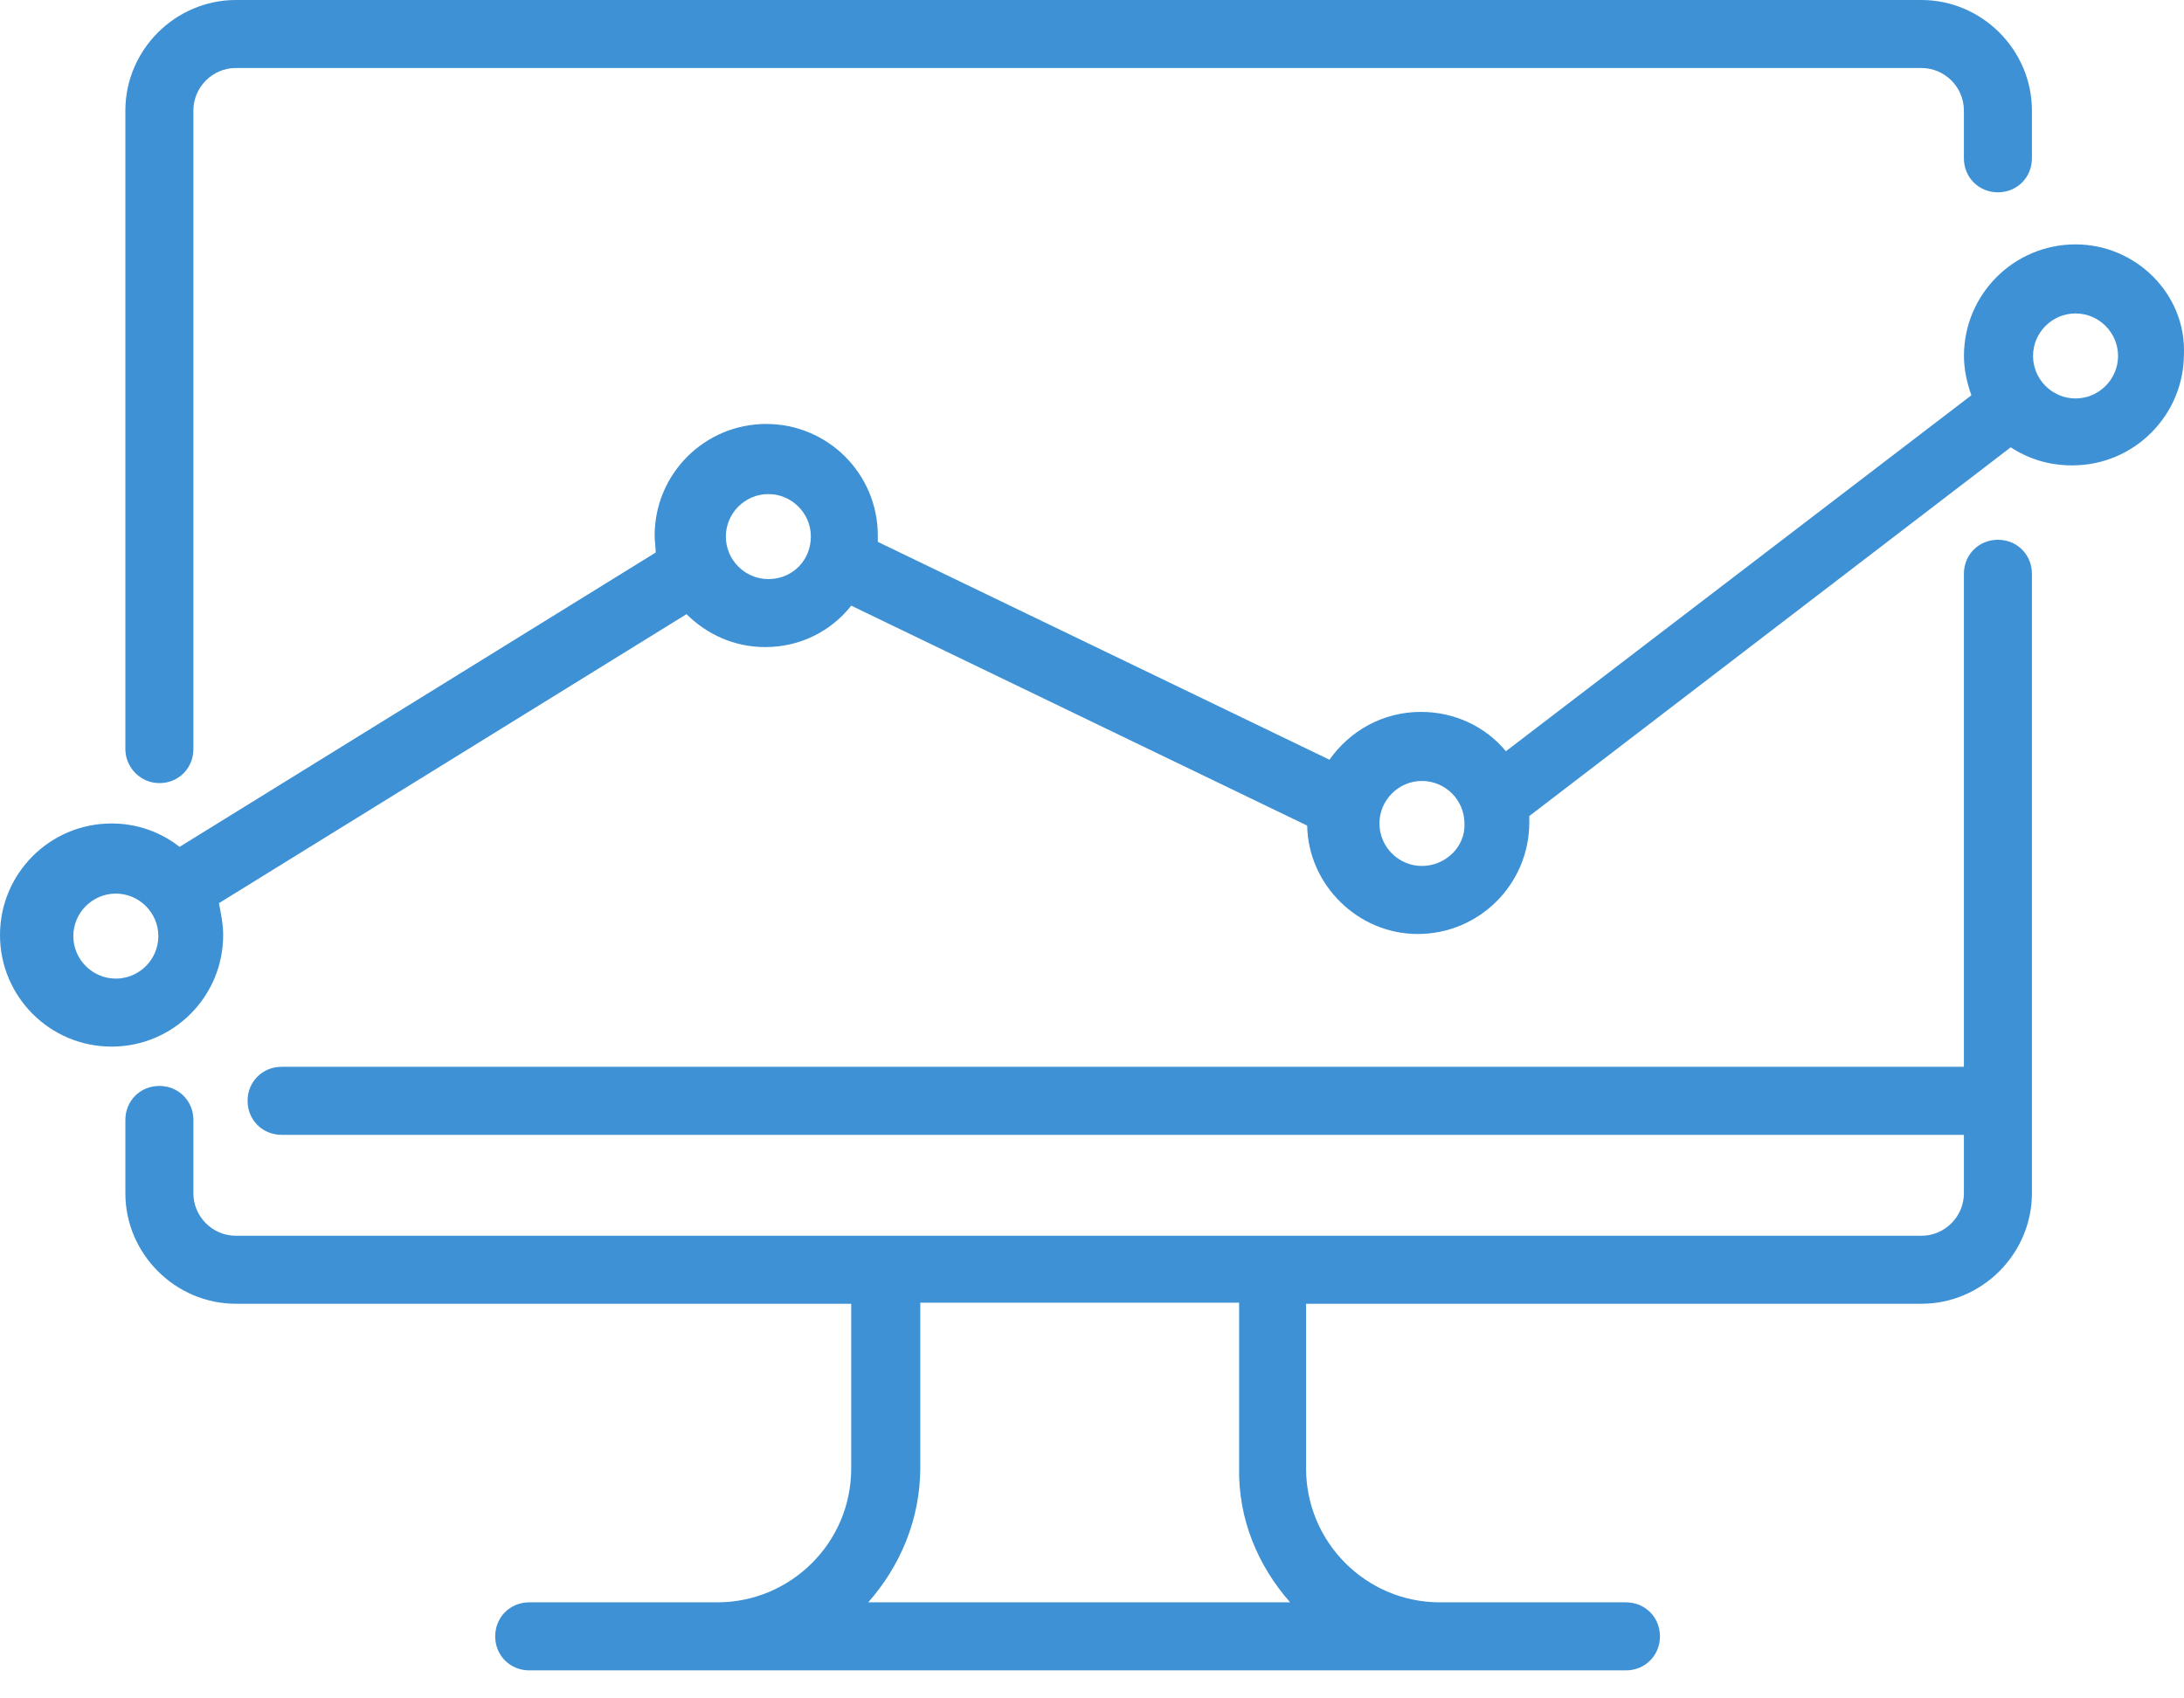 <?xml version="1.0" encoding="UTF-8"?> <svg xmlns="http://www.w3.org/2000/svg" width="72" height="56" viewBox="0 0 72 56" fill="none"><g id="Group"><path id="Vector" d="M5.254 25.821C5.885 25.821 6.375 25.331 6.375 24.7V3.644C6.375 2.873 7.006 2.242 7.777 2.242H63.343C64.114 2.242 64.744 2.873 64.744 3.644V5.22C64.744 5.851 65.235 6.341 65.865 6.341C66.496 6.341 66.986 5.851 66.986 5.22V3.644C66.986 1.647 65.34 0 63.343 0H7.777C5.779 0 4.133 1.647 4.133 3.644V24.7C4.133 25.296 4.623 25.821 5.254 25.821Z" fill="#3D91D4"></path><path id="Vector_2" d="M65.865 17.798C65.235 17.798 64.744 18.288 64.744 18.919V35.175H9.283C8.652 35.175 8.162 35.666 8.162 36.297C8.162 36.927 8.652 37.418 9.283 37.418H64.744V39.345C64.744 40.115 64.114 40.746 63.343 40.746H41.936H29.183H7.777C7.006 40.746 6.375 40.115 6.375 39.345V36.927C6.375 36.297 5.885 35.806 5.254 35.806C4.623 35.806 4.133 36.297 4.133 36.927V39.345C4.133 41.342 5.779 42.988 7.777 42.988H28.062V48.419C28.062 50.871 26.065 52.833 23.648 52.833H17.446C16.816 52.833 16.325 53.324 16.325 53.954C16.325 54.585 16.816 55.076 17.446 55.076H23.543C23.578 55.076 23.613 55.076 23.648 55.076H47.437C47.472 55.076 47.507 55.076 47.542 55.076H53.603C54.233 55.076 54.724 54.585 54.724 53.954C54.724 53.324 54.233 52.833 53.603 52.833H47.472C45.019 52.833 43.057 50.836 43.057 48.419V42.988H63.343C65.34 42.988 66.986 41.342 66.986 39.345V18.919C66.986 18.288 66.496 17.798 65.865 17.798ZM42.532 52.833H28.623C29.674 51.642 30.339 50.1 30.339 48.384V42.953H40.85V48.384C40.815 50.1 41.481 51.642 42.532 52.833Z" fill="#3D91D4"></path><path id="Vector_3" d="M68.424 8.058C66.392 8.058 64.746 9.704 64.746 11.736C64.746 12.192 64.851 12.647 64.991 13.033L49.645 24.77C48.98 23.964 47.964 23.473 46.842 23.473C45.581 23.473 44.495 24.104 43.829 25.05L28.939 17.867C28.939 17.797 28.939 17.727 28.939 17.657C28.939 15.625 27.293 13.979 25.261 13.979C23.229 13.979 21.582 15.625 21.582 17.657C21.582 17.868 21.617 18.043 21.617 18.218L5.921 27.923C5.29 27.432 4.52 27.152 3.679 27.152C1.647 27.152 0 28.799 0 30.831C0 32.863 1.647 34.509 3.679 34.509C5.711 34.509 7.357 32.863 7.357 30.831C7.357 30.48 7.287 30.13 7.217 29.78L22.633 20.25C23.299 20.916 24.209 21.336 25.226 21.336C26.382 21.336 27.398 20.811 28.063 19.97L43.094 27.222C43.129 29.184 44.775 30.796 46.737 30.796C48.769 30.796 50.416 29.149 50.416 27.117C50.416 27.047 50.416 26.977 50.416 26.907L66.287 14.749C66.883 15.135 67.548 15.345 68.319 15.345C70.351 15.345 71.998 13.698 71.998 11.666C72.068 9.704 70.421 8.058 68.424 8.058ZM3.819 32.267C3.048 32.267 2.417 31.637 2.417 30.866C2.417 30.095 3.048 29.464 3.819 29.464C4.59 29.464 5.22 30.095 5.22 30.866C5.22 31.637 4.59 32.267 3.819 32.267ZM25.331 19.094C24.56 19.094 23.929 18.463 23.929 17.692C23.929 16.922 24.56 16.291 25.331 16.291C26.101 16.291 26.732 16.922 26.732 17.692C26.732 18.463 26.136 19.094 25.331 19.094ZM46.877 28.553C46.107 28.553 45.476 27.923 45.476 27.152C45.476 26.381 46.107 25.75 46.877 25.75C47.648 25.75 48.279 26.381 48.279 27.152C48.314 27.923 47.648 28.553 46.877 28.553ZM68.424 13.138C67.653 13.138 67.023 12.507 67.023 11.736C67.023 10.966 67.653 10.335 68.424 10.335C69.195 10.335 69.826 10.966 69.826 11.736C69.826 12.507 69.195 13.138 68.424 13.138Z" fill="#3D91D4"></path></g></svg> 